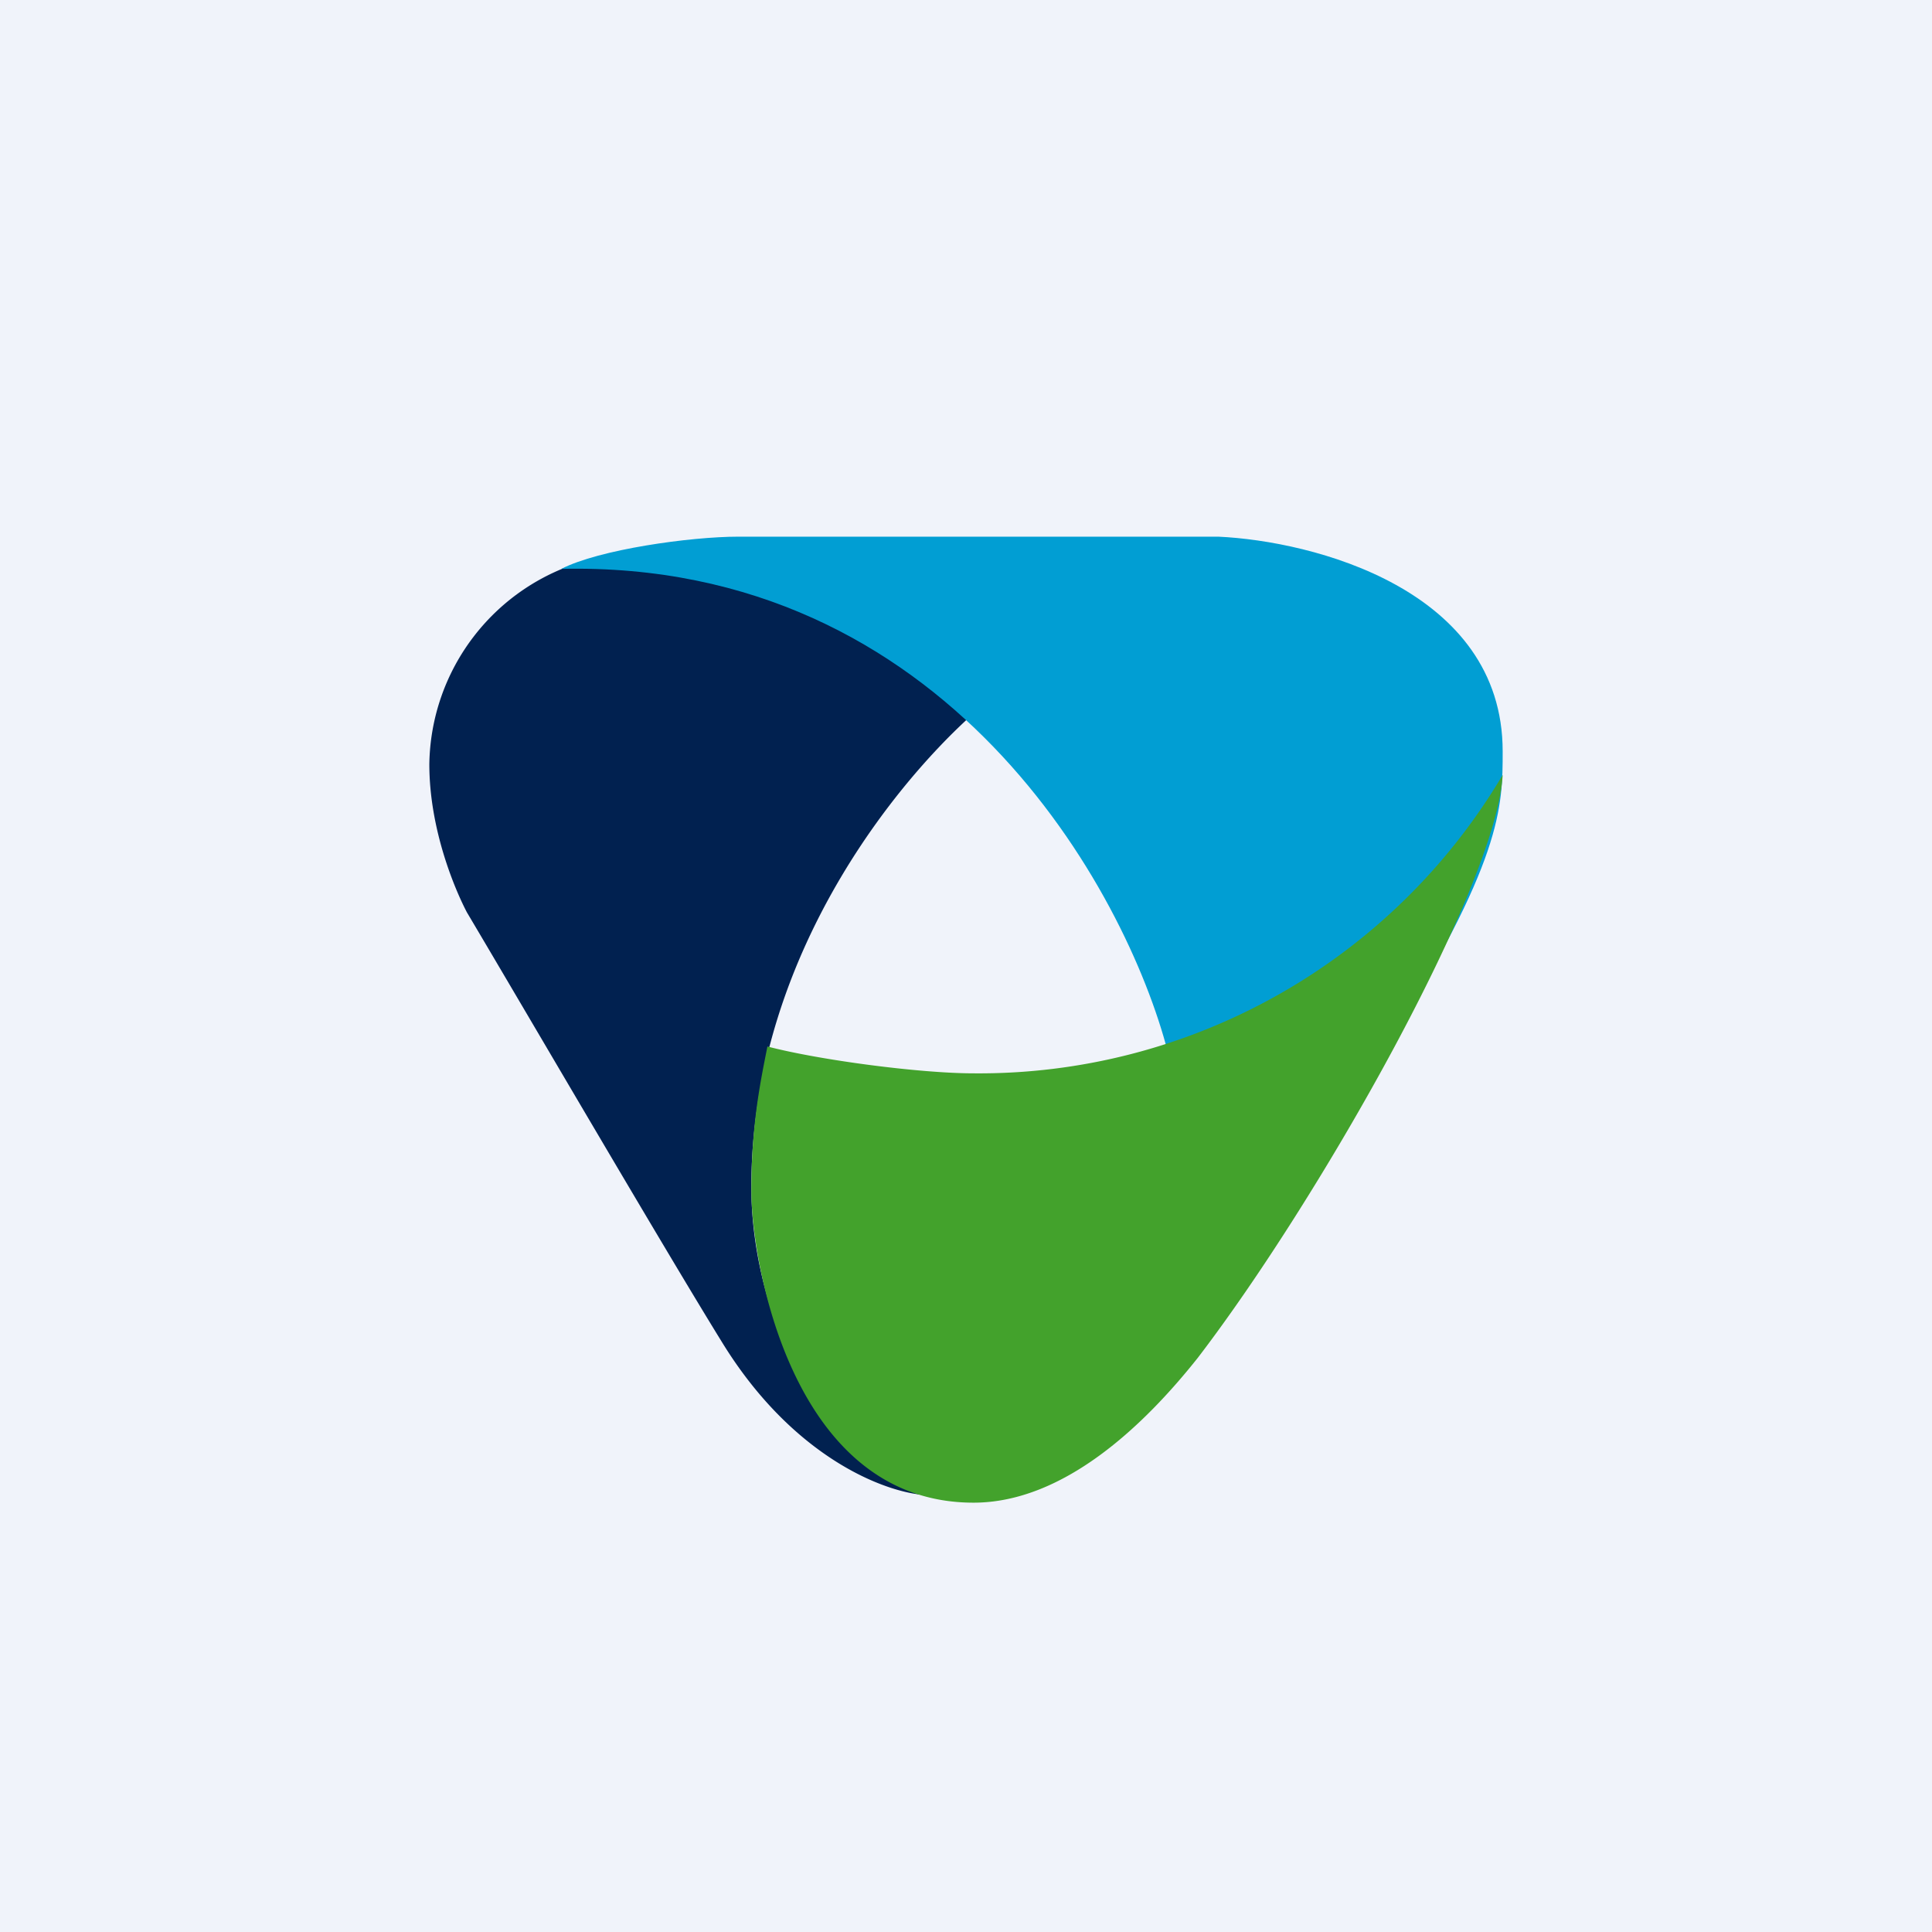<!-- by TradingView --><svg width="18" height="18" viewBox="0 0 18 18" xmlns="http://www.w3.org/2000/svg"><path fill="#F0F3FA" d="M0 0h18v18H0z"/><path d="M7 11.06C7 8.81 8.5 7.1 9.22 6.52c-.91-.54-2.95-1.55-3.75-1.3A2 2 0 0 0 4 7.12c0 .61.24 1.17.35 1.38.57.96 1.83 3.12 2.38 4.01.69 1.12 1.59 1.42 1.93 1.42-1-.28-1.66-1.68-1.66-2.87Z" fill="#012150"/><path d="M10.88 9.8h2C14 8.02 14 7.52 14 7c0-1.51-1.77-1.96-2.65-2H6.88c-.45 0-1.3.12-1.65.3 3.59-.08 5.26 3 5.65 4.5Z" fill="#019ED3"/><path d="M9.07 10A5.67 5.67 0 0 0 14 7.22c-.06 1.04-1.7 3.94-2.84 5.43-.5.63-1.25 1.35-2.09 1.35C7.35 14 7 11.7 7 11.1c0-.61.08-1 .15-1.35.5.13 1.43.25 1.92.25Z" fill="#43A22C"/></svg>